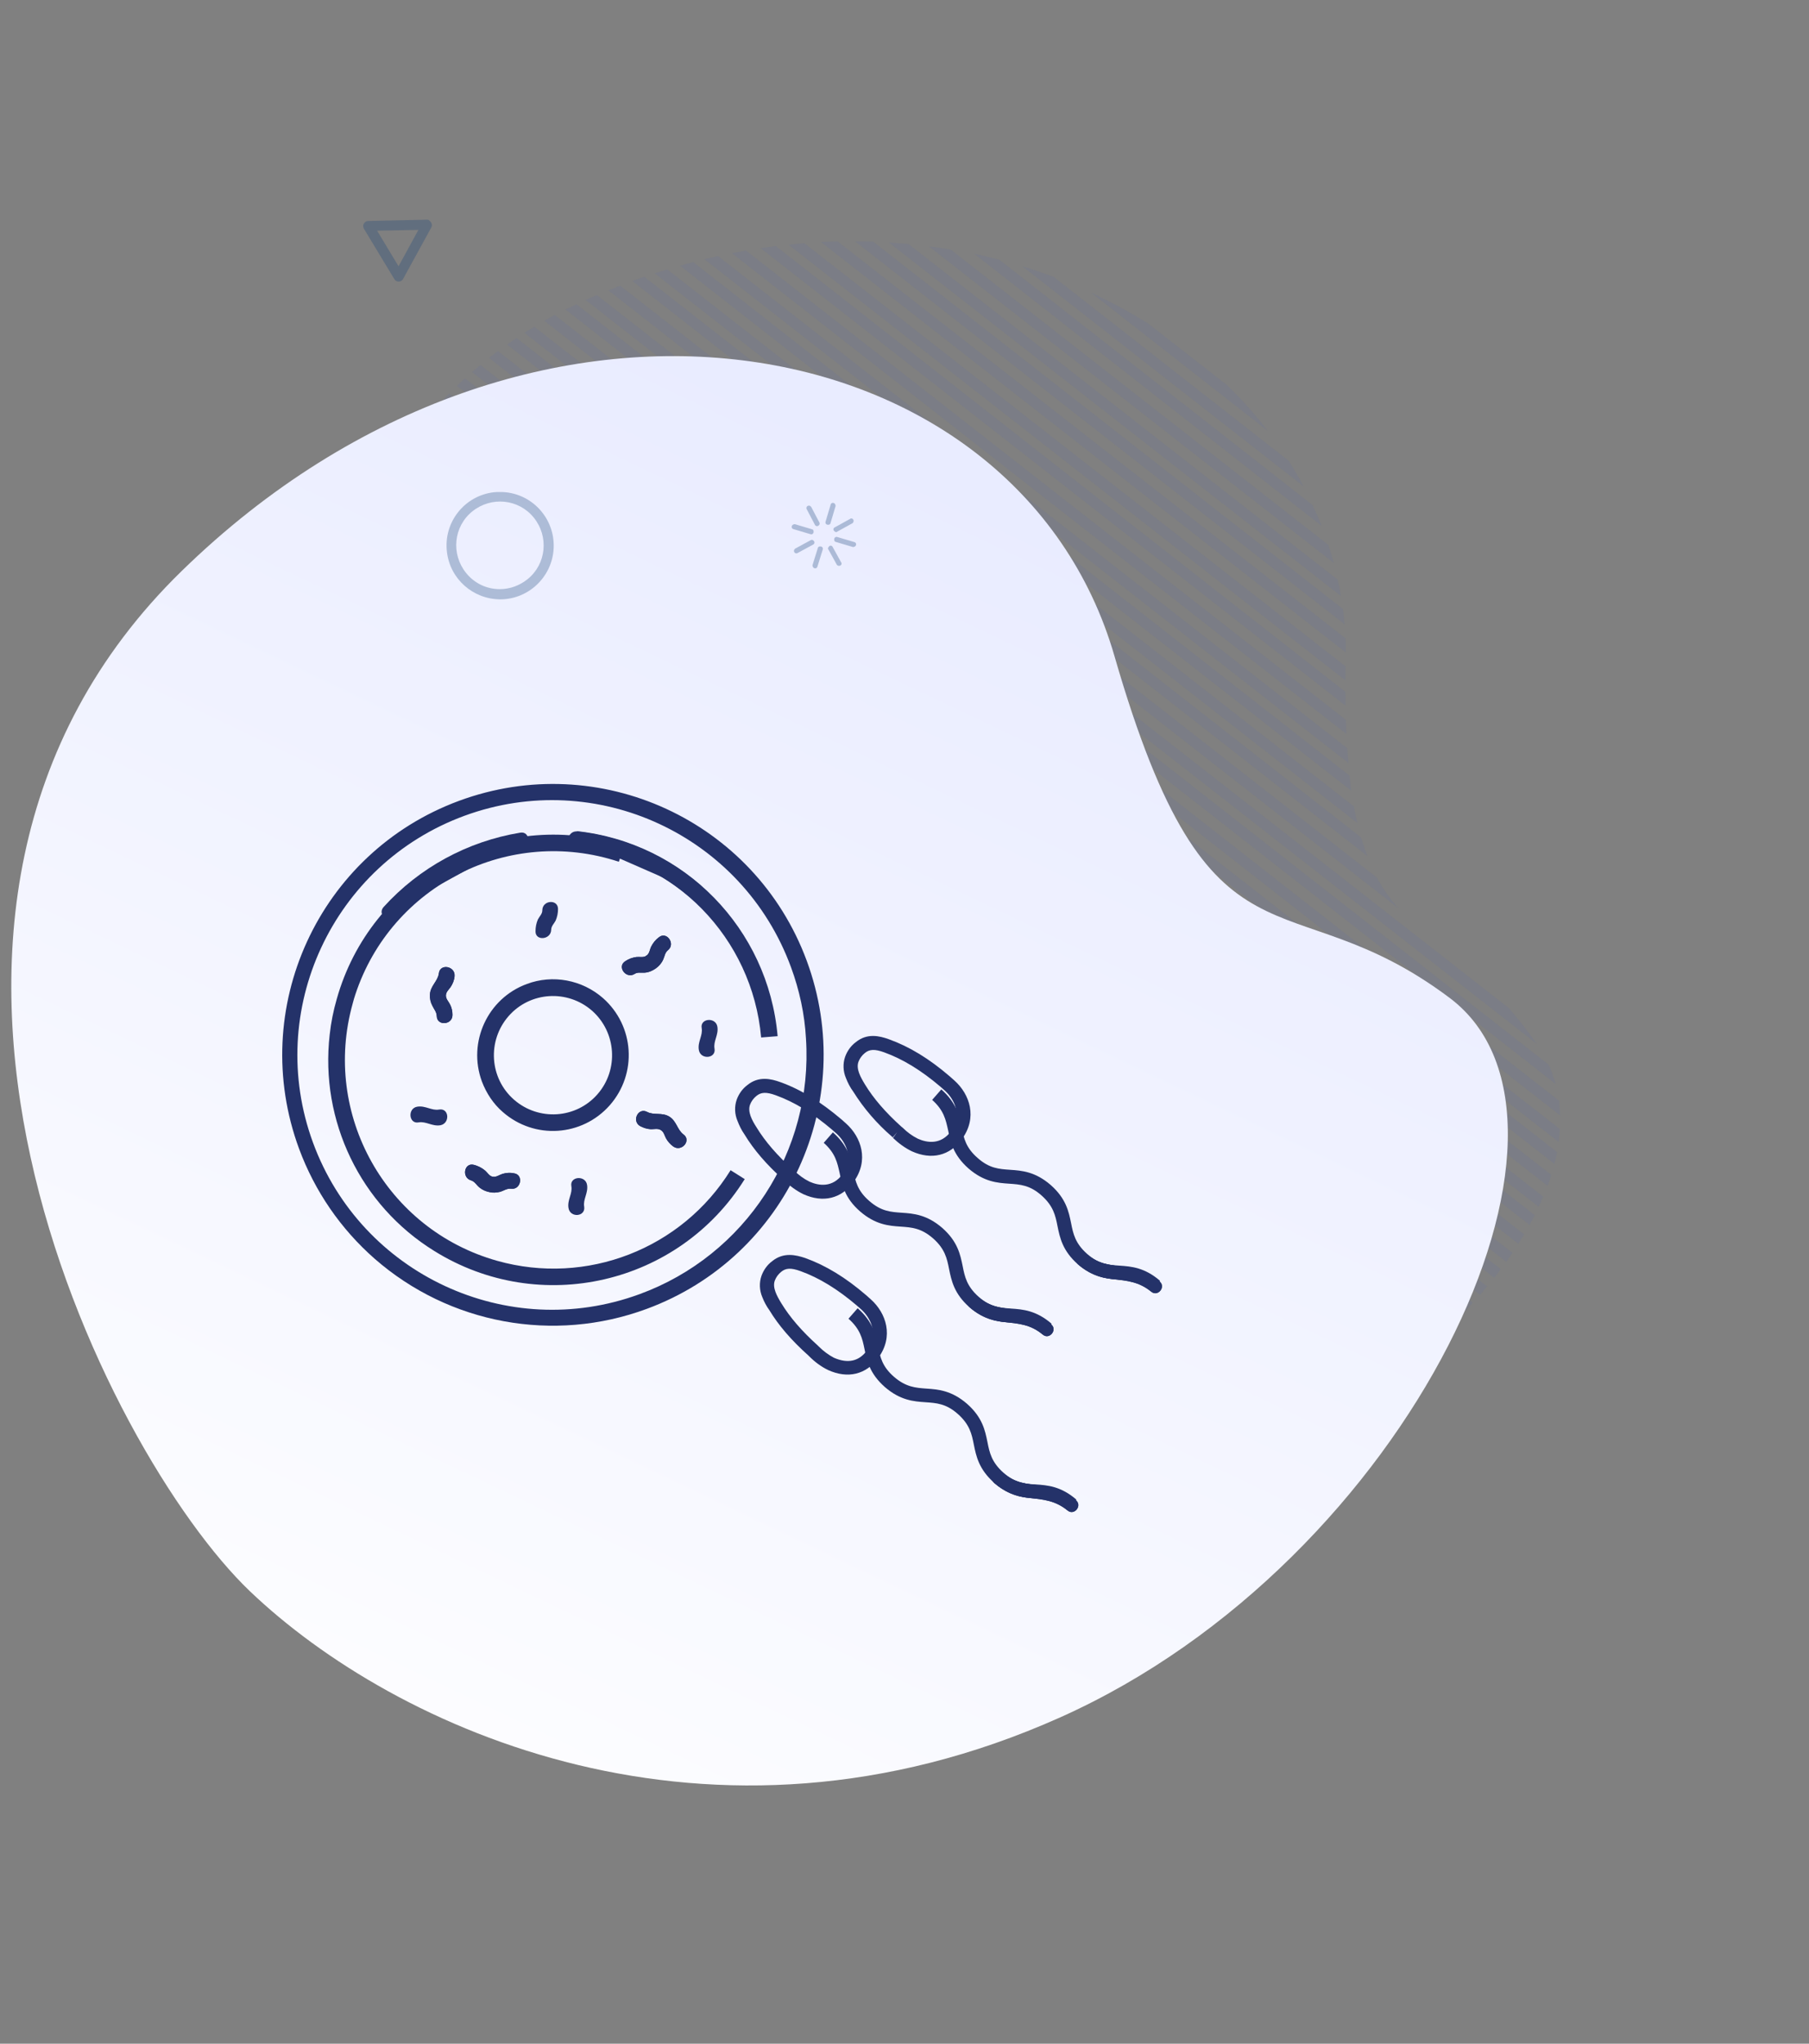 <?xml version="1.0" encoding="utf-8"?>
<!-- Generator: Adobe Illustrator 26.5.0, SVG Export Plug-In . SVG Version: 6.00 Build 0)  -->
<svg version="1.1" id="Layer_1" xmlns="http://www.w3.org/2000/svg" xmlns:xlink="http://www.w3.org/1999/xlink" x="0px" y="0px"
	 viewBox="0 0 691.3 780.5" style="enable-background:new 0 0 691.3 780.5;" xml:space="preserve">
<rect x="0" y="0" width="691.3" height="780.5" fill="#808080" stroke="none"/>
<style type="text/css">
	.st0{opacity:8.000000e-02;}
	.st1{fill:#3C58CA;}
	.st2{fill:url(#Path_31588_00000107576922567784052450000001229962895256232842_);}
	.st3{opacity:0.3;}
	.st4{fill:#194378;}
	.st5{fill:#243269;}
</style>
<g class="st0">
	<path class="st1" d="M129.5,220c-0.5,1.4-0.9,2.8-1.4,4.2l394.3,308.2c1.2-0.8,2.4-1.7,3.6-2.5L129.5,220z"/>
	<path class="st1" d="M126.8,228.5c-0.4,1.4-0.8,2.9-1.2,4.3l389.5,304.5c1.2-0.8,2.5-1.6,3.7-2.4L126.8,228.5z"/>
	<path class="st1" d="M123.5,240.9l384.7,300.7c1.3-0.8,2.5-1.5,3.8-2.3L124.6,236.4C124.2,237.9,123.9,239.4,123.5,240.9z"/>
	<path class="st1" d="M121.6,249.9L500.4,546c1.3-0.7,2.6-1.5,3.9-2.2L122.5,245.3C122.2,246.8,121.9,248.4,121.6,249.9z"/>
	<path class="st1" d="M119.9,259.1l372.5,291.2c1.4-0.7,2.7-1.4,4.1-2.1L120.7,254.5C120.4,256,120.1,257.6,119.9,259.1z"/>
	<path class="st1" d="M118.6,267.8L484.7,554c1.4-0.7,2.8-1.3,4.2-2L119.3,263C119.1,264.6,118.8,266.2,118.6,267.8z"/>
	<path class="st1" d="M117.5,277.5l358.6,280.4c1.4-0.6,2.9-1.3,4.3-1.9L118.1,272.6C117.9,274.3,117.7,275.9,117.5,277.5z"/>
	<path class="st1" d="M116.8,287.5l350.5,274c1.5-0.6,3-1.2,4.5-1.8L117.1,282.5C117,284.1,116.9,285.8,116.8,287.5z"/>
	<path class="st1" d="M116.3,296.8l342.6,267.8c1.5-0.5,3.1-1.1,4.6-1.7l-347-271.2C116.5,293.4,116.4,295.1,116.3,296.8z"/>
	<path class="st1" d="M116.2,307.2l333.2,260.5c1.6-0.5,3.2-1,4.8-1.5L116.2,302C116.2,303.7,116.2,305.5,116.2,307.2z"/>
	<path class="st1" d="M116.3,317.9l323.2,252.6c1.7-0.4,3.3-0.9,5-1.4L116.2,312.5C116.2,314.3,116.3,316.1,116.3,317.9z"/>
	<path class="st1" d="M116.8,327.9L430,572.8c1.7-0.4,3.5-0.8,5.2-1.2L116.5,322.4C116.6,324.3,116.7,326.1,116.8,327.9z"/>
	<path class="st1" d="M117.6,339.1L419.3,575c1.8-0.3,3.6-0.7,5.4-1L117.2,333.5C117.3,335.4,117.5,337.3,117.6,339.1z"/>
	<path class="st1" d="M118.9,350.7l289.1,226c1.9-0.2,3.8-0.5,5.7-0.8l-295.5-231C118.4,346.8,118.6,348.7,118.9,350.7z"/>
	<path class="st1" d="M120.4,361.5l276.8,216.3c2-0.2,4-0.4,6-0.6L119.5,355.5C119.8,357.5,120.1,359.5,120.4,361.5z"/>
	<path class="st1" d="M122.5,373.7l262.1,204.9c2.1-0.1,4.3-0.2,6.4-0.3L121.4,367.5C121.7,369.6,122.1,371.7,122.5,373.7z"/>
	<path class="st1" d="M125.1,386.3l246.1,192.4c2.2,0,4.5,0,6.8,0L123.7,379.9C124.1,382.1,124.6,384.2,125.1,386.3z"/>
	<path class="st1" d="M128.1,398.3l230,179.8c2.4,0.2,4.8,0.3,7.2,0.4l-239-186.8C126.9,393.9,127.5,396.1,128.1,398.3z"/>
	<path class="st1" d="M132.1,412l210.6,164.7c2.6,0.3,5.2,0.6,7.9,0.9L130,405C130.7,407.4,131.4,409.7,132.1,412z"/>
	<path class="st1" d="M137.3,426.6l188.4,147.3c2.9,0.6,5.8,1.1,8.7,1.6l-200-156.3C135.4,421.8,136.4,424.3,137.3,426.6z"/>
	<path class="st1" d="M144.2,441.7l164,128.2c3.2,0.9,6.5,1.7,9.9,2.4l-178-139.1C141.5,436.3,142.8,439.1,144.2,441.7z"/>
	<path class="st1" d="M156.6,461.9l128.8,100.7c3.9,1.5,8,2.8,12,4.1L149.7,451.2C151.8,454.7,154.1,458.3,156.6,461.9z"/>
	<path class="st1" d="M178.5,489.6l75.1,58.7c5.7,3.1,11.7,5.9,17.8,8.6l-105.8-82.7C169.5,479.3,173.8,484.5,178.5,489.6z"/>
	<path class="st1" d="M468.8,147l-30-23.4c-6.9-4.3-14.2-8.3-21.8-11.8l67.4,52.7C479.7,158.3,474.5,152.5,468.8,147z"/>
	<path class="st1" d="M402.6,105.7c-3.9-1.4-7.9-2.8-11.9-4l107.4,84c-1.7-3.3-3.6-6.5-5.6-9.7L402.6,105.7z"/>
	<path class="st1" d="M381.9,99.2c-3.2-0.8-6.4-1.6-9.6-2.3L505,200.8c-1-2.7-2.2-5.3-3.4-7.9L381.9,99.2z"/>
	<path class="st1" d="M363.3,95.3c-2.8-0.5-5.5-0.9-8.3-1.2L509.7,215c-0.6-2.3-1.3-4.6-2.1-6.9L363.3,95.3z"/>
	<path class="st1" d="M347.2,93.2c-2.5-0.2-5-0.4-7.5-0.6l172.7,135c-0.3-2.1-0.7-4.1-1.2-6.2L347.2,93.2z"/>
	<path class="st1" d="M333.7,92.3c-2.3-0.1-4.6-0.1-6.9-0.1l187,146.2c-0.2-1.9-0.4-3.8-0.6-5.8L333.7,92.3z"/>
	<path class="st1" d="M320.1,92.2c-2.1,0.1-4.3,0.1-6.4,0.2l200.6,156.8c0-1.8,0-3.6-0.1-5.4L320.1,92.2z"/>
	<path class="st1" d="M514.2,254.5L307.4,92.9c-2,0.2-4,0.3-6,0.6l212.7,166.3C514.1,258.1,514.2,256.3,514.2,254.5z"/>
	<path class="st1" d="M296.5,94c-1.9,0.2-3.8,0.5-5.8,0.8l223.5,174.7c0-1.7,0-3.5-0.1-5.3L296.5,94z"/>
	<path class="st1" d="M285.1,95.7c-1.8,0.3-3.6,0.7-5.4,1l234.8,183.6c-0.1-1.8-0.1-3.6-0.2-5.4L285.1,95.7z"/>
	<path class="st1" d="M274.4,97.8c-1.7,0.4-3.5,0.8-5.2,1.2l246.1,192.4c-0.2-1.8-0.3-3.7-0.4-5.6L274.4,97.8z"/>
	<path class="st1" d="M264.9,100.1c-1.7,0.4-3.3,0.9-5,1.4L516.4,302c-0.3-1.9-0.5-3.8-0.7-5.8L264.9,100.1z"/>
	<path class="st1" d="M255,102.9c-1.6,0.5-3.2,1-4.8,1.5l268.5,209.9c-0.5-2-0.9-4.1-1.3-6.3L255,102.9z"/>
	<path class="st1" d="M246.2,105.7c-1.5,0.5-3.1,1.1-4.6,1.6l280.9,219.6c-0.8-2.2-1.6-4.6-2.4-7.1L246.2,105.7z"/>
	<path class="st1" d="M237,109.1c-1.5,0.6-3,1.2-4.5,1.8l301.9,236c-3-3.4-5.8-7.2-8.2-11.7L237,109.1z"/>
	<path class="st1" d="M228.1,112.7c-1.4,0.6-2.8,1.2-4.3,1.8h-0.1l363.5,284.1c-3.6-5.2-7.2-9.6-10.6-13.6L228.1,112.7z"/>
	<path class="st1" d="M220.3,116.2c-1.4,0.7-2.8,1.3-4.2,2L594.5,414c-0.7-2.5-1.6-5-2.7-7.4L220.3,116.2z"/>
	<path class="st1" d="M212,120.3c-1.3,0.7-2.7,1.4-4,2.2L596.2,426c-0.1-1.9-0.2-3.8-0.4-5.6L212,120.3z"/>
	<path class="st1" d="M204.2,124.8c-1.3,0.8-2.5,1.5-3.8,2.3l395.2,309c0.2-1.6,0.4-3.3,0.5-4.9L204.2,124.8z"/>
	<path class="st1" d="M197.4,129.1c-1.2,0.8-2.4,1.6-3.6,2.5L594,444.5c0.4-1.5,0.7-3,1-4.5L197.4,129.1z"/>
	<path class="st1" d="M190.3,134.1c-1.2,0.9-2.3,1.7-3.4,2.6l404.5,316.2c0.5-1.4,1-2.8,1.4-4.2L190.3,134.1z"/>
	<path class="st1" d="M183.6,139.4c-1.1,0.9-2.2,1.8-3.2,2.7L588,460.9c0.6-1.3,1.2-2.6,1.7-3.9L183.6,139.4z"/>
	<path class="st1" d="M177.7,144.5c-1,0.9-2.1,1.9-3.1,2.9l409.9,320.4c0.7-1.2,1.3-2.5,2-3.7L177.7,144.5z"/>
	<path class="st1" d="M171.6,150.3c-1,1-2,2-2.9,3L580.2,475c0.8-1.2,1.5-2.4,2.2-3.6L171.6,150.3z"/>
	<path class="st1" d="M165.9,156.4c-0.9,1-1.8,2.1-2.7,3.1l412.4,322.4c0.8-1.1,1.6-2.3,2.4-3.4L165.9,156.4z"/>
	<path class="st1" d="M160.9,162.2c-0.9,1.1-1.7,2.2-2.6,3.3L571,488c0.9-1.1,1.7-2.2,2.5-3.3L160.9,162.2z"/>
	<path class="st1" d="M155.8,168.8c-0.8,1.1-1.6,2.2-2.4,3.4l412.2,322.3c0.9-1.1,1.8-2.1,2.7-3.2L155.8,168.8z"/>
	<path class="st1" d="M151.1,175.6c-0.8,1.2-1.5,2.3-2.3,3.5L560,500.6c1-1,1.9-2,2.8-3.1L151.1,175.6z"/>
	<path class="st1" d="M557.6,503.1L147,182c-0.7,1.2-1.4,2.4-2.1,3.6L554.7,506C555.7,505,556.7,504.1,557.6,503.1z"/>
	<path class="st1" d="M142.8,189.3c-0.7,1.2-1.3,2.5-2,3.7l407.7,318.7c1-0.9,2.1-1.9,3.1-2.9L142.8,189.3z"/>
	<path class="st1" d="M139,196.9c-0.6,1.3-1.2,2.6-1.8,3.9l405.1,316.6c1.1-0.9,2.2-1.8,3.2-2.8L139,196.9z"/>
	<path class="st1" d="M135.7,204c-0.6,1.3-1.1,2.6-1.7,4l402.1,314.4c1.1-0.9,2.2-1.8,3.3-2.7L135.7,204z"/>
	<path class="st1" d="M132.4,212c-0.5,1.4-1,2.7-1.5,4.1l398.4,311.5c1.2-0.9,2.3-1.7,3.4-2.6L132.4,212z"/>
</g>
<linearGradient id="Path_31588_00000152947044656083169200000007615797426452786109_" gradientUnits="userSpaceOnUse" x1="-1140.987" y1="2064.568" x2="-1140.979" y2="2063.379" gradientTransform="matrix(-519.298 -253.006 -230.915 473.957 -115642.539 -1266460.625)">
	<stop  offset="0" style="stop-color:#FFFFFF"/>
	<stop  offset="1" style="stop-color:#E8EBFF"/>
</linearGradient>
<path id="Path_31588" style="fill:url(#Path_31588_00000152947044656083169200000007615797426452786109_);" d="M554.1,381.2
	c-63-47.4-91.3-2.9-128.2-130.6s-223-162.7-356.5-32.5S40.3,555,95.5,607.7s175.6,108.1,309.6,48.2C539,596.1,617,428.7,554.1,381.2
	z"/>
<g class="st3">
	<g>
		<path class="st4" d="M178.1,218.8L178.1,218.8c-5.8-7.2-4.8-17.7,2.4-23.5s17.7-4.8,23.5,2.4s4.8,17.7-2.4,23.5
			c-3,2.4-6.7,3.8-10.6,3.8C186,225,181.3,222.8,178.1,218.8 M188.7,188c-11.2,1.3-19.3,11.5-17.9,22.8c1.2,10.3,9.9,18,20.3,18.1
			h0.2c11.3-0.1,20.4-9.4,20.3-20.7c-0.1-11.2-9.2-20.3-20.4-20.3C190.3,187.9,189.5,187.9,188.7,188"/>
	</g>
	<g>
		<path class="st4" d="M144.1,88.1l15.8-0.3l-7.6,13.9L144.1,88.1z M163.2,83.9l-22.5,0.5c-1,0-1.9,0.9-1.9,1.9v0.1
			c0,0.3,0.1,0.7,0.3,1l11.6,19.2c0.5,0.9,1.7,1.2,2.6,0.7c0.3-0.2,0.5-0.4,0.7-0.7l10.8-19.7c0.5-0.9,0.2-2-0.7-2.6
			C164,84,163.6,83.9,163.2,83.9L163.2,83.9z"/>
	</g>
	<g>
		<path class="st4" d="M302.6,200.9c-0.2,0.5,0.1,1.1,0.7,1.2l0,0l6.4,1.9c0.5,0.2,1.1-0.1,1.2-0.7c0.1-0.6-0.1-1.1-0.7-1.2
			l-6.4-1.9c-0.1,0-0.2,0-0.3,0C303.1,200.3,302.7,200.5,302.6,200.9"/>
	</g>
	<g>
		<path class="st4" d="M303.5,210.8c0.2,0.5,0.8,0.7,1.3,0.4l0,0l5.9-3.2c0.5-0.2,0.7-0.8,0.4-1.3c-0.4-0.5-0.8-0.7-1.3-0.4
			l-5.9,3.2c-0.1,0.1-0.1,0.1-0.2,0.2C303.4,210,303.3,210.4,303.5,210.8"/>
	</g>
	<g>
		<path class="st4" d="M311.2,217c0.5,0.2,1.1-0.1,1.2-0.7l0,0l2-6.4c0.2-0.5-0.1-1.1-0.7-1.2c-0.6-0.1-1.1,0.1-1.2,0.7l-2,6.4
			c0,0.1,0,0.2,0,0.3C310.6,216.5,310.8,216.9,311.2,217"/>
	</g>
	<g>
		<path class="st4" d="M321.1,216c0.5-0.2,0.7-0.9,0.3-1.3l0,0l-3.2-5.8c-0.2-0.5-0.9-0.7-1.3-0.3s-0.7,0.9-0.3,1.3l3.2,5.8
			c0.1,0.1,0.1,0.1,0.2,0.2C320.3,216.1,320.7,216.2,321.1,216"/>
	</g>
	<g>
		<path class="st4" d="M327.1,208.2c0.2-0.5-0.1-1.1-0.7-1.2l0,0l-6.4-1.9c-0.5-0.2-1.1,0.1-1.2,0.7c-0.1,0.6,0.1,1.1,0.7,1.2
			l6.4,1.9c0.1,0,0.2,0,0.3,0C326.6,208.8,327,208.6,327.1,208.2"/>
	</g>
	<g>
		<path class="st4" d="M326.1,198.5c-0.2-0.5-0.9-0.7-1.3-0.3l0,0l-5.8,3.2c-0.5,0.2-0.7,0.9-0.3,1.3c0.4,0.5,0.9,0.7,1.3,0.3
			l5.8-3.2c0.1-0.1,0.1-0.1,0.2-0.2C326.2,199.2,326.3,198.8,326.1,198.5"/>
	</g>
	<g>
		<path class="st4" d="M318.6,192.1c-0.5-0.2-1.1,0.1-1.2,0.7l0,0l-1.9,6.4c-0.2,0.5,0.1,1.1,0.7,1.2c0.6,0.1,1.1-0.1,1.2-0.7
			l1.9-6.4c0-0.1,0-0.2,0-0.3C319.2,192.6,319,192.2,318.6,192.1"/>
	</g>
	<g>
		<path class="st4" d="M308.7,193.2c-0.5,0.2-0.7,0.8-0.4,1.3l0,0l3.1,5.9c0.2,0.5,0.8,0.7,1.3,0.4s0.7-0.8,0.4-1.3l-3.1-5.9
			c-0.1-0.1-0.1-0.1-0.2-0.2C309.5,193.1,309.1,193,308.7,193.2"/>
	</g>
</g>
<g>
	<g id="Group_28837" transform="translate(0 93.849)">
		<path id="Path_84289" class="st5" d="M114.3,344.9c-19.8-53.6,7.5-113.1,61.1-132.9s113.1,7.5,132.9,61.1s-7.5,113.1-61.1,132.9
			c-35.6,13.2-75.5,5.8-104-19.1C130.2,375.5,120.3,361.1,114.3,344.9z M302.3,275.6c-18.5-50.5-74.4-76.4-124.8-57.9
			s-76.4,74.4-57.9,124.8s74.4,76.4,124.8,57.9c40.5-14.8,66.4-54.6,63.6-97.6C307.5,293.5,305.5,284.3,302.3,275.6L302.3,275.6z"/>
	</g>
	<g id="Group_28838" transform="translate(26.167 111.124)">
		<path id="Path_84291" class="st5" d="M193.6,212.6l0.7-6.3c41,4.4,73.1,37.2,76.7,78.3l-6.3,0.5
			C261.3,247,231.6,216.6,193.6,212.6L193.6,212.6z"/>
	</g>
	<g id="Group_28839" transform="translate(17.293 119.413)">
		<path id="Path_84293" class="st5" d="M108.7,275.7c0.5-4.6,1.4-9.1,2.7-13.6c12.9-45.8,60.5-72.4,106.2-59.5
			c1.2,0.3,2.4,0.7,3.6,1.1l-2,6c-41.8-13.8-86.9,8.9-100.7,50.7c-0.4,1.1-0.7,2.3-1,3.4c-11.9,42.4,12.8,86.4,55.2,98.3
			c34.1,9.6,70.5-4.5,89.2-34.6l5.4,3.4c-25.2,40.3-78.3,52.6-118.7,27.4C120.5,340.9,104.9,308.7,108.7,275.7z"/>
	</g>
	<g id="Group_28840" transform="translate(74.436 168.285)">
		<path id="Path_84295" class="st5" d="M109.7,244.7c-5.5-15,2.2-31.7,17.2-37.2c9.9-3.7,21.1-1.6,29.1,5.4l0,0
			c12,10.6,13.2,28.8,2.6,40.9c-10.6,12-28.8,13.2-40.9,2.6C114.1,253.3,111.4,249.2,109.7,244.7z M151.8,217.7
			c-9.4-8.2-23.7-7.3-31.9,2.1c-8.2,9.4-7.3,23.7,2.1,31.9c9.4,8.2,23.7,7.3,31.9-2.1l0,0C162.1,240.2,161.1,225.9,151.8,217.7z"/>
	</g>
	<g id="Group_28844" transform="translate(26.051 121.431)">
		<path id="Path_84298" class="st5" d="M194,199.1c17,1.8,33,8.8,45.9,20.1"/>
		<g id="Group_28843">
			<path id="Path_84299" class="st5" d="M193.5,202.1c16.4,1.9,31.9,8.7,44.5,19.4c3,2.5,6.8-2.1,3.8-4.7
				c-13.3-11.5-29.8-18.7-47.2-20.7C190.7,195.7,189.6,201.6,193.5,202.1L193.5,202.1z"/>
		</g>
	</g>
	<g id="Group_28848" transform="translate(17.681 177.508)">
		<path id="Path_84302" class="st5" d="M131.3,170.8c12.9-14.8,30.7-24.5,50.1-27.4"/>
		<g id="Group_28847">
			<path id="Path_84303" class="st5" d="M133.6,172.8c12.6-13.9,29.5-23.2,48-26.3c3.8-0.7,3.3-6.7-0.5-6
				c-20.1,3.3-38.5,13.3-52.2,28.4C126.3,171.8,131,175.6,133.6,172.8L133.6,172.8z"/>
		</g>
	</g>
	<g id="Group_28853" transform="translate(131.696 225.29)">
		<g id="Group_28850">
			<path id="Path_84304" class="st5" d="M48.9,222.6c3.8,0.8,3.2,3.7,7,4.5s4.4-2.1,8.3-1.3"/>
			<g id="Group_28849">
				<path id="Path_84305" class="st5" d="M48.3,225.5c1.4,0.4,2.1,1.8,3.2,2.7s2.4,1.5,3.9,1.8c1.3,0.3,2.6,0.2,3.9-0.1
					c1.5-0.4,2.7-1.4,4.3-1.2c3.8,0.5,4.9-5.4,1.1-5.9c-1.4-0.3-2.9-0.2-4.3,0.2c-1.3,0.4-2.5,1.4-3.9,1.1c-1.3-0.3-1.9-1.6-2.9-2.4
					c-1.2-1-2.6-1.7-4.1-2.1C45.7,218.5,44.6,224.4,48.3,225.5L48.3,225.5z"/>
			</g>
		</g>
		<g id="Group_28852">
			<path id="Path_84306" class="st5" d="M48.9,222.6c3.8,0.8,3.2,3.7,7,4.5s4.4-2.1,8.3-1.3"/>
			<g id="Group_28851">
				<path id="Path_84307" class="st5" d="M48.3,225.5c1.4,0.4,2.1,1.8,3.2,2.7s2.4,1.5,3.9,1.8c1.3,0.3,2.6,0.2,3.9-0.1
					c1.5-0.4,2.7-1.4,4.3-1.2c3.8,0.5,4.9-5.4,1.1-5.9c-1.4-0.3-2.9-0.2-4.3,0.2c-1.3,0.4-2.5,1.4-3.9,1.1c-1.3-0.3-1.9-1.6-2.9-2.4
					c-1.2-1-2.6-1.7-4.1-2.1C45.7,218.5,44.6,224.4,48.3,225.5L48.3,225.5z"/>
			</g>
		</g>
	</g>
	<g id="Group_28858" transform="translate(57.505 221.852)">
		<g id="Group_28855">
			<path id="Path_84308" class="st5" d="M113.1,150.4c-0.2,3.9-3.2,3.8-3.4,7.6s2.8,4.1,2.6,8"/>
			<g id="Group_28854">
				<path id="Path_84309" class="st5" d="M110.2,149.9c-0.4,3-3.2,4.7-3.4,8c-0.1,1.5,0.2,3,0.9,4.3c0.7,1.5,1.6,2.3,1.7,4
					c0.1,3.9,6.1,3.4,6-0.5c0-1.4-0.3-2.7-0.9-3.9c-0.6-1.2-1.7-2.2-1.6-3.6c0.1-1.3,1.1-2.1,1.8-3.1c0.8-1.2,1.4-2.7,1.5-4.1
					C116.6,147.1,110.6,146,110.2,149.9L110.2,149.9z"/>
			</g>
		</g>
		<g id="Group_28857">
			<path id="Path_84310" class="st5" d="M113.1,150.4c-0.2,3.9-3.2,3.8-3.4,7.6s2.8,4.1,2.6,8"/>
			<g id="Group_28856">
				<path id="Path_84311" class="st5" d="M110.2,149.9c-0.4,3-3.2,4.7-3.4,8c-0.1,1.5,0.2,3,0.9,4.3c0.7,1.5,1.6,2.3,1.7,4
					c0.1,3.9,6.1,3.4,6-0.5c0-1.4-0.3-2.7-0.9-3.9c-0.6-1.2-1.7-2.2-1.6-3.6c0.1-1.3,1.1-2.1,1.8-3.1c0.8-1.2,1.4-2.7,1.5-4.1
					C116.6,147.1,110.6,146,110.2,149.9L110.2,149.9z"/>
			</g>
		</g>
	</g>
	<g id="Group_28863" transform="translate(74.862 140.18)">
		<g id="Group_28860">
			<path id="Path_84312" class="st5" d="M165.8,229.3c3.2-2.3,4.9,0.2,8.1-2.1c3.2-2.3,1.5-4.7,4.7-6.9"/>
			<g id="Group_28859">
				<path id="Path_84313" class="st5" d="M167.6,231.8c1.2-0.8,2.4-0.4,3.8-0.5c1.6-0.1,3-0.7,4.3-1.6c1.3-0.9,2.3-2.1,2.9-3.5
					c0.6-1.3,0.6-2.5,1.8-3.5c3-2.4-0.5-7.4-3.5-4.9c-1.2,0.9-2.2,2.1-2.9,3.5c-0.6,1.2-0.6,2.6-1.8,3.5c-1.1,0.8-2.5,0.4-3.8,0.5
					c-1.5,0.2-3,0.7-4.3,1.6C160.8,228.9,164.3,233.8,167.6,231.8L167.6,231.8z"/>
			</g>
		</g>
		<g id="Group_28862">
			<path id="Path_84314" class="st5" d="M165.8,229.3c3.2-2.3,4.9,0.2,8.1-2.1c3.2-2.3,1.5-4.7,4.7-6.9"/>
			<g id="Group_28861">
				<path id="Path_84315" class="st5" d="M167.6,231.8c1.2-0.8,2.4-0.4,3.8-0.5c1.6-0.1,3-0.7,4.3-1.6c1.3-0.9,2.3-2.1,2.9-3.5
					c0.6-1.3,0.6-2.5,1.8-3.5c3-2.4-0.5-7.4-3.5-4.9c-1.2,0.9-2.2,2.1-2.9,3.5c-0.6,1.2-0.6,2.6-1.8,3.5c-1.1,0.8-2.5,0.4-3.8,0.5
					c-1.5,0.2-3,0.7-4.3,1.6C160.8,228.9,164.3,233.8,167.6,231.8L167.6,231.8z"/>
			</g>
		</g>
	</g>
	<g id="Group_28868" transform="translate(135.058 160.33)">
		<g id="Group_28865">
			<path id="Path_84316" class="st5" d="M124.2,275.2c-3.3-2.1-1.8-4.6-5.1-6.6c-3.3-2.1-4.9,0.5-8.2-1.6"/>
			<g id="Group_28864">
				<path id="Path_84317" class="st5" d="M126.1,272.9c-2.4-1.8-2.6-5.1-5.4-6.8s-5.9-0.4-8.5-1.8c-3.5-1.8-6,3.7-2.5,5.5
					c1.2,0.6,2.4,1,3.7,1.1c1.4,0.1,2.8-0.4,4,0.3c1.2,0.7,1.4,1.9,2,3.1c0.7,1.3,1.7,2.4,2.8,3.2
					C125.4,279.8,129.3,275.2,126.1,272.9L126.1,272.9z"/>
			</g>
		</g>
		<g id="Group_28867">
			<path id="Path_84318" class="st5" d="M124.2,275.2c-3.3-2.1-1.8-4.6-5.1-6.6c-3.3-2.1-4.9,0.5-8.2-1.6"/>
			<g id="Group_28866">
				<path id="Path_84319" class="st5" d="M126.1,272.9c-2.4-1.8-2.6-5.1-5.4-6.8s-5.9-0.4-8.5-1.8c-3.5-1.8-6,3.7-2.5,5.5
					c1.2,0.6,2.4,1,3.7,1.1c1.4,0.1,2.8-0.4,4,0.3c1.2,0.7,1.4,1.9,2,3.1c0.7,1.3,1.7,2.4,2.8,3.2
					C125.4,279.8,129.3,275.2,126.1,272.9L126.1,272.9z"/>
			</g>
		</g>
	</g>
	<g id="Group_28871" transform="translate(103.871 243.046)">
		<g id="Group_28870">
			<path id="Path_84320" class="st5" d="M64.2,183.7c-3.8,0.9-4.5-2-8.3-1.1"/>
			<g id="Group_28869">
				<path id="Path_84321" class="st5" d="M63.9,180.7c-2.8,0.5-5.2-1.6-8.3-1.1c-3.8,0.6-3.3,6.7,0.5,6c2.8-0.5,5.2,1.6,8.3,1.1
					C68.2,186,67.8,180,63.9,180.7L63.9,180.7z"/>
			</g>
		</g>
	</g>
	<g id="Group_28874" transform="translate(47.946 176.059)">
		<g id="Group_28873">
			<path id="Path_84322" class="st5" d="M159.6,179.3c-0.2-3.9,2.8-4.1,2.5-8"/>
			<g id="Group_28872">
				<path id="Path_84323" class="st5" d="M162.7,179c0-1.4,1.1-2.3,1.7-3.5c0.6-1.4,0.9-2.9,0.9-4.4c0-3.9-6-3.4-6,0.5
					c0,1.4-1.1,2.3-1.7,3.5c-0.6,1.4-0.9,2.9-0.9,4.5C156.6,183.4,162.6,182.9,162.7,179z"/>
			</g>
		</g>
	</g>
	<g id="Group_28877" transform="translate(111.148 134.437)">
		<g id="Group_28876">
			<path id="Path_84324" class="st5" d="M158.9,266.3c-0.9-3.8,2-4.5,1.1-8.3"/>
			<g id="Group_28875">
				<path id="Path_84325" class="st5" d="M161.9,266c-0.5-2.8,1.6-5.2,1.1-8.3c-0.6-3.8-6.7-3.3-6,0.5c0.5,2.8-1.6,5.2-1.1,8.3
					C156.5,270.4,162.6,269.9,161.9,266L161.9,266z"/>
			</g>
		</g>
	</g>
	<g id="Group_28880" transform="translate(150.645 202.022)">
		<g id="Group_28879">
			<path id="Path_84326" class="st5" d="M69.6,259.1c-0.9-3.8,2-4.5,1.1-8.3"/>
			<g id="Group_28878">
				<path id="Path_84327" class="st5" d="M72.6,258.8c-0.5-2.8,1.6-5.2,1.1-8.3c-0.6-3.8-6.7-3.3-6,0.5c0.5,2.8-1.6,5.2-1.1,8.3
					C67.2,263.2,73.2,262.7,72.6,258.8L72.6,258.8z"/>
			</g>
		</g>
	</g>
	<g id="Group_28889" transform="translate(234.194 83.663)">
		<g id="Group_28882" transform="translate(34.553 0.256)">
			<g id="Group_28881">
				<path id="Path_84329" class="st5" d="M55.5,419.7l3.5-4c5.9,5.2,6.9,10.2,7.8,14.6c0.8,4.1,1.6,7.7,6.1,11.6s8.2,4.2,12.4,4.5
					c4.5,0.3,9.6,0.7,15.5,5.8c5.9,5.2,6.9,10.2,7.8,14.6c0.8,4.1,1.6,7.7,6.1,11.7c4.6,4,8.2,4.3,12.4,4.5
					c4.5,0.3,9.6,0.7,15.5,5.8l-3.5,4c-4.6-4-8.2-4.2-12.4-4.5c-4.5-0.3-9.6-0.7-15.5-5.9c-5.9-5.2-6.9-10.2-7.8-14.6
					c-0.8-4.1-1.6-7.7-6.1-11.7s-8.2-4.2-12.4-4.5c-4.5-0.3-9.6-0.7-15.5-5.8c-5.9-5.2-6.9-10.2-7.8-14.6
					C60.8,427.3,60,423.7,55.5,419.7z"/>
			</g>
		</g>
		<g id="Group_28884" transform="translate(0 54.179)">
			<g id="Group_28883">
				<path id="Path_84331" class="st5" d="M57.1,357.5c-1.1-2.6-1.2-5.5-0.3-8.1c0.8-2.2,2.2-4.2,4.1-5.6c4.3-3.5,9-2.4,12.6-1.2
					c7.8,2.8,15.4,7.4,23.3,14.2l1.8,1.6c5.8,5.2,8.9,14.1,2.8,22.4c-4.6,6.3-11.6,8-19.1,4.6c-2.7-1.3-5.1-3.1-7.2-5.2l-0.3-0.3
					c-6.6-5.9-11.5-11.6-15-17.4C58.7,361,57.8,359.3,57.1,357.5z M98.7,367.7c-0.8-2.1-2.1-3.9-3.7-5.4l-1.7-1.5
					c-7.4-6.3-14.4-10.6-21.6-13.2c-3.6-1.3-5.6-1.2-7.4,0.3c-1.1,0.9-1.9,2-2.4,3.3c-1,2.7,0.8,5.9,2.5,8.7
					c3.3,5.4,7.8,10.6,13.9,16.1l0.4,0.4c1.7,1.7,3.7,3.2,5.8,4.3c5.3,2.3,9.6,1.4,12.7-2.9C99.8,373.9,99.7,370.4,98.7,367.7
					L98.7,367.7z"/>
			</g>
		</g>
		<g id="Group_28886" transform="translate(126.68)">
			<path id="Path_84332" class="st5" d="M20.8,480.8c10.5,9.2,17.4,1.2,27.9,10.4"/>
			<g id="Group_28885">
				<path id="Path_84333" class="st5" d="M19.2,482.8c3.7,3.2,8.3,5.1,13.1,5.6c5.7,0.6,10.1,1,14.8,4.8c2.5,2.1,5.7-1.8,3.2-3.9
					c-3.7-3.2-8.2-5.1-13.1-5.6c-5.7-0.6-10.1-0.9-14.8-4.8C20,476.8,16.7,480.7,19.2,482.8L19.2,482.8z"/>
			</g>
		</g>
		<g id="Group_28888" transform="translate(126.68)">
			<path id="Path_84334" class="st5" d="M20.8,480.8c10.5,9.2,17.4,1.2,27.9,10.4"/>
			<g id="Group_28887">
				<path id="Path_84335" class="st5" d="M19.2,482.8c3.7,3.2,8.3,5.1,13.1,5.6c5.7,0.6,10.1,1,14.8,4.8c2.5,2.1,5.7-1.8,3.2-3.9
					c-3.7-3.2-8.2-5.1-13.1-5.6c-5.7-0.6-10.1-0.9-14.8-4.8C20,476.8,16.7,480.7,19.2,482.8L19.2,482.8z"/>
			</g>
		</g>
	</g>
	<g id="Group_28898" transform="translate(188.561)">
		<g id="Group_28891" transform="translate(34.557 0.255)">
			<g id="Group_28890">
				<path id="Path_84337" class="st5" d="M133.1,419.8l3.5-4c5.9,5.2,6.9,10.2,7.8,14.6c0.8,4.1,1.6,7.7,6.1,11.6
					c4.5,4,8.2,4.2,12.4,4.5c4.5,0.3,9.6,0.7,15.5,5.8c5.9,5.2,6.9,10.2,7.8,14.6c0.8,4.1,1.6,7.7,6.1,11.7c4.6,4,8.2,4.2,12.4,4.5
					c4.5,0.3,9.6,0.7,15.5,5.8l-3.5,4c-4.6-4-8.2-4.2-12.4-4.5c-4.5-0.3-9.6-0.7-15.5-5.8c-5.9-5.2-6.9-10.2-7.8-14.6
					c-0.8-4.1-1.6-7.7-6.1-11.7s-8.2-4.2-12.4-4.5c-4.5-0.3-9.6-0.7-15.5-5.8c-5.9-5.2-6.9-10.2-7.8-14.6
					C138.3,427.4,137.6,423.8,133.1,419.8z"/>
			</g>
		</g>
		<g id="Group_28893" transform="translate(0 54.187)">
			<g id="Group_28892">
				<path id="Path_84339" class="st5" d="M134.7,357.5c-1.1-2.6-1.2-5.5-0.3-8.1c0.8-2.2,2.2-4.2,4.1-5.6c4.3-3.5,9-2.4,12.6-1.1
					c7.8,2.8,15.4,7.4,23.3,14.2c0.6,0.5,1.2,1.1,1.8,1.6c5.8,5.2,8.9,14.1,2.8,22.4c-4.6,6.3-11.6,8-19.1,4.6
					c-2.7-1.3-5.1-3.1-7.2-5.1l1.6-2.2l-1.7,2l-0.3-0.3c-5.8-5-10.8-10.8-14.8-17.2C136.3,361.1,135.4,359.3,134.7,357.5z
					 M176.3,367.8c-0.8-2.1-2.1-3.9-3.7-5.4c-0.6-0.5-1.1-1-1.7-1.5c-7.4-6.3-14.4-10.6-21.6-13.2c-3.6-1.3-5.6-1.2-7.4,0.3
					c-1.1,0.9-1.9,2-2.4,3.3c-1,2.7,0.8,5.9,2.5,8.7c3.3,5.4,7.8,10.6,13.9,16.1l0.5,0.4c1.7,1.7,3.6,3.1,5.8,4.2
					c3.6,1.6,8.8,2.4,12.7-2.9C177.4,374,177.3,370.5,176.3,367.8L176.3,367.8z"/>
			</g>
		</g>
		<g id="Group_28895" transform="translate(126.677)">
			<path id="Path_84340" class="st5" d="M98.4,480.9c10.5,9.2,17.4,1.2,27.9,10.4"/>
			<g id="Group_28894">
				<path id="Path_84341" class="st5" d="M96.8,482.9c3.7,3.2,8.2,5.1,13.1,5.6c5.7,0.6,10.1,1,14.8,4.8c2.5,2.1,5.7-1.8,3.2-3.9
					c-3.7-3.2-8.2-5.1-13.1-5.6c-5.7-0.6-10.1-0.9-14.8-4.8C97.5,476.9,94.3,480.8,96.8,482.9L96.8,482.9z"/>
			</g>
		</g>
		<g id="Group_28897" transform="translate(126.677)">
			<path id="Path_84342" class="st5" d="M98.4,480.9c10.5,9.2,17.4,1.2,27.9,10.4"/>
			<g id="Group_28896">
				<path id="Path_84343" class="st5" d="M96.8,482.9c3.7,3.2,8.2,5.1,13.1,5.6c5.7,0.6,10.1,1,14.8,4.8c2.5,2.1,5.7-1.8,3.2-3.9
					c-3.7-3.2-8.2-5.1-13.1-5.6c-5.7-0.6-10.1-0.9-14.8-4.8C97.5,476.9,94.3,480.8,96.8,482.9L96.8,482.9z"/>
			</g>
		</g>
	</g>
	<g id="Group_28907" transform="translate(162.125 68.696)">
		<g id="Group_28900" transform="translate(34.556 0.255)">
			<g id="Group_28899">
				<path id="Path_84345" class="st5" d="M118.1,367.5l3.5-4c5.9,5.2,6.9,10.2,7.8,14.6c0.8,4.1,1.6,7.7,6.1,11.6
					c4.6,4,8.2,4.2,12.4,4.5c4.5,0.3,9.6,0.7,15.5,5.8c5.9,5.2,6.9,10.2,7.8,14.6c0.8,4.1,1.6,7.7,6.1,11.7c4.6,4,8.2,4.2,12.4,4.5
					c4.5,0.3,9.6,0.7,15.5,5.8l-3.5,4c-4.6-4-8.2-4.2-12.4-4.5c-4.5-0.3-9.6-0.7-15.5-5.8c-5.9-5.2-6.9-10.2-7.8-14.6
					c-0.8-4.1-1.6-7.7-6.1-11.7c-4.6-4-8.2-4.2-12.4-4.5c-4.5-0.3-9.6-0.7-15.5-5.8s-6.9-10.2-7.8-14.6
					C123.3,375.1,122.6,371.5,118.1,367.5z"/>
			</g>
		</g>
		<g id="Group_28902" transform="translate(0 54.181)">
			<g id="Group_28901">
				<path id="Path_84347" class="st5" d="M119.7,305.2c-1.1-2.6-1.2-5.5-0.3-8.1c0.8-2.2,2.2-4.2,4.1-5.6c4.3-3.5,9-2.4,12.6-1.1
					c7.8,2.8,15.4,7.5,23.3,14.2c0.6,0.5,1.2,1.1,1.8,1.6c5.8,5.2,8.9,14.1,2.8,22.4c-4.6,6.3-11.6,8-19.1,4.6
					c-2.7-1.3-5.1-3.1-7.2-5.1l-0.2-0.2l1.8-2l-1.9,1.9c-6.6-5.9-11.5-11.6-15-17.4C121.2,308.7,120.4,307,119.7,305.2z
					 M161.3,315.5c-0.8-2.1-2.1-3.9-3.7-5.4c-0.6-0.5-1.1-1-1.7-1.5c-7.4-6.3-14.4-10.6-21.6-13.2c-3.6-1.3-5.6-1.2-7.4,0.3
					c-1.1,0.9-1.9,2-2.4,3.3c-1,2.7,0.7,5.9,2.5,8.7c3.3,5.4,7.8,10.6,13.9,16.1l0.5,0.4c1.7,1.7,3.6,3.1,5.8,4.2
					c3.6,1.6,8.8,2.4,12.7-2.9C162.4,321.7,162.3,318.2,161.3,315.5L161.3,315.5z"/>
			</g>
		</g>
		<g id="Group_28904" transform="translate(126.68)">
			<path id="Path_84348" class="st5" d="M83.4,428.6c10.5,9.2,17.4,1.2,27.9,10.4"/>
			<g id="Group_28903">
				<path id="Path_84349" class="st5" d="M81.8,430.6c3.7,3.2,8.2,5.1,13.1,5.6c5.7,0.6,10.1,0.9,14.8,4.8c2.5,2.1,5.7-1.8,3.2-3.9
					c-3.7-3.2-8.2-5.1-13.1-5.6c-5.7-0.6-10.1-0.9-14.8-4.8C82.5,424.6,79.3,428.5,81.8,430.6L81.8,430.6z"/>
			</g>
		</g>
		<g id="Group_28906" transform="translate(126.68)">
			<path id="Path_84350" class="st5" d="M83.4,428.6c10.5,9.2,17.4,1.2,27.9,10.4"/>
			<g id="Group_28905">
				<path id="Path_84351" class="st5" d="M81.8,430.6c3.7,3.2,8.2,5.1,13.1,5.6c5.7,0.6,10.1,0.9,14.8,4.8c2.5,2.1,5.7-1.8,3.2-3.9
					c-3.7-3.2-8.2-5.1-13.1-5.6c-5.7-0.6-10.1-0.9-14.8-4.8C82.5,424.6,79.3,428.5,81.8,430.6L81.8,430.6z"/>
			</g>
		</g>
	</g>
</g>
</svg>
